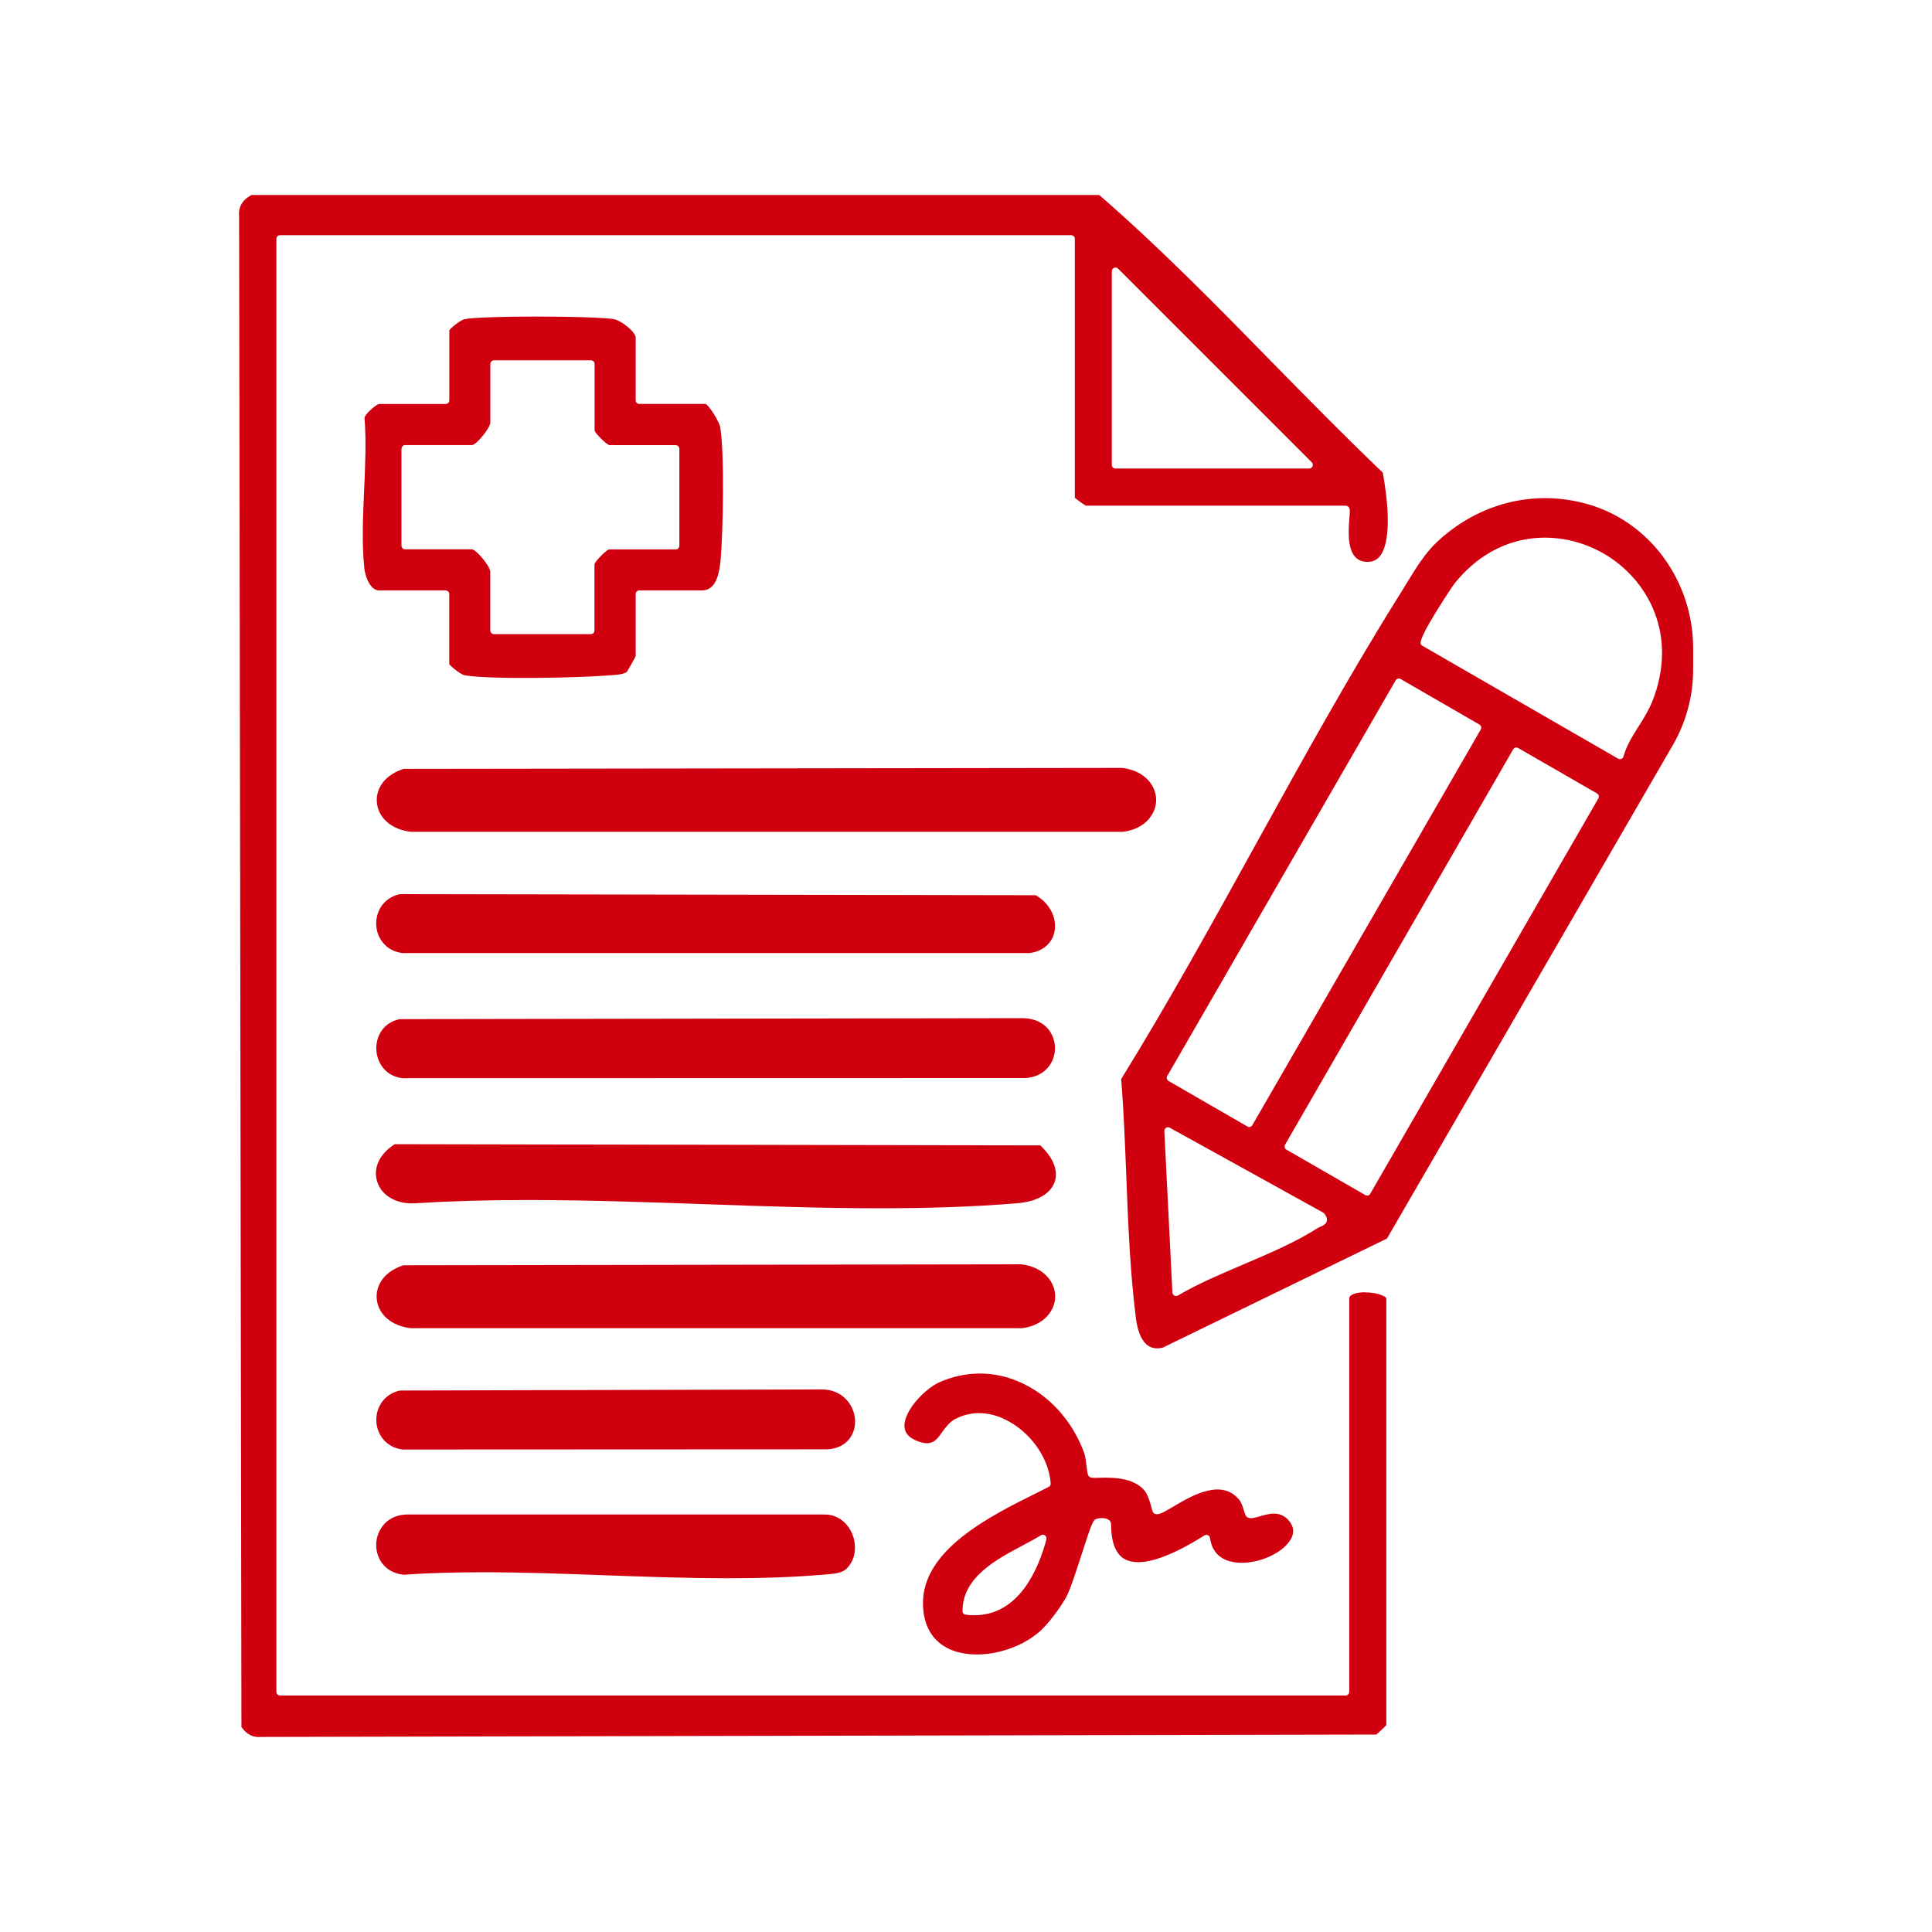 <?xml version="1.0" encoding="UTF-8"?>
<svg id="Layer_1" data-name="Layer 1" xmlns="http://www.w3.org/2000/svg" viewBox="0 0 300 300">
  <defs>
    <style>
      .cls-1 {
        fill: #d0000f;
      }
    </style>
  </defs>
  <path class="cls-1" d="M246.23,78.2c-.43-.12-.87-.22-1.32-.32-7.82-1.66-15.77.64-21.8,6.3-1.86,1.75-3.3,4.12-4.71,6.42-.31.52-.62,1.03-.93,1.52-7.88,12.56-15.27,25.95-22.42,38.89-6.7,12.14-13.63,24.69-20.95,36.54.39,4.95.59,10.08.79,15.06.28,7.27.58,14.79,1.48,21.97.18,1.53.67,3.53,1.91,4.37.61.43,1.35.52,2.27.31l34.82-16.94,44.38-76.61c2.07-3.57,3.16-7.62,3.16-11.75v-3.32c0-10.34-6.69-19.73-16.67-22.44ZM181.25,167.08l35.47-61.44c.07-.12.19-.22.34-.26.15-.03.3-.02.43.06l12.24,7.07c.27.15.36.5.2.77l-35.47,61.44c-.07.13-.19.22-.34.26-.05.01-.1.02-.15.02-.1,0-.19-.03-.28-.08l-12.24-7.07c-.27-.15-.36-.5-.2-.77ZM206.03,189.61c-.14.53-.66.74-1.04.89-.11.05-.24.1-.3.14-3.43,2.21-7.56,3.97-11.57,5.68-3.5,1.49-7.12,3.02-10.2,4.84-.09.06-.19.08-.3.08-.09,0-.18-.02-.26-.07-.18-.09-.3-.27-.31-.47l-1.25-25.07c-.01-.2.09-.4.27-.51.17-.1.39-.11.57-.01l23.8,13.17c.07.03.11.08.16.12.14.17.56.66.42,1.22ZM248.19,123.98l-35.42,61.39c-.07.12-.19.23-.34.26-.06.01-.1.02-.15.02-.1,0-.19-.02-.28-.08l-12.25-7.06c-.26-.16-.36-.5-.2-.77l35.42-61.39c.16-.27.5-.36.77-.2l12.25,7.06c.12.07.22.19.26.34.03.15.02.3-.06.43ZM256.49,109.09c-.53,1.28-1.29,2.51-2.04,3.69-.94,1.49-1.91,3.03-2.35,4.68-.05.17-.17.31-.33.37-.07.03-.15.05-.22.05-.1,0-.2-.02-.28-.07l-30.43-17.55c-.1-.06-.18-.15-.23-.25-.48-1.02,5.12-9.24,5.18-9.32,6.86-8.63,16.64-8.57,23.29-4.7,6.76,3.94,11.66,12.61,7.42,23.1Z"/>
  <path class="cls-1" d="M211.99,200.66c-1.45,0-2.48.39-2.48.94v61.11c0,.31-.26.57-.57.57H43.49c-.31,0-.57-.26-.57-.57V37.09c0-.31.26-.57.57-.57h122.84c.32,0,.57.26.57.57v40.21c.36.31,1.39,1.04,1.71,1.22h40.34c.16,0,.34.08.44.2.26.27.23.62.15,1.67-.14,1.65-.39,4.7.9,6.1.47.51,1.1.76,1.95.76.77,0,1.37-.28,1.85-.85.86-1.03,2.07-4.09.48-13.01-5.88-5.61-11.69-11.54-17.31-17.26-8.55-8.74-17.41-17.77-26.72-25.85H39.06c-.85.43-2.12,1.4-1.93,3.28l.36,234.61c.83,1.18,1.82,1.67,3.09,1.54l173.15-.37c.83-.75,1.35-1.25,1.54-1.46v-66.26c0-.27-1.31-.94-3.28-.94ZM172.65,42.11c0-.23.14-.44.35-.52.22-.09.45-.05.61.12l30.08,30.08c.17.16.22.4.12.61-.08.22-.3.35-.52.35h-30.08c-.32,0-.57-.25-.57-.57v-30.08Z"/>
  <path class="cls-1" d="M56.56,88.15c.14,1.43.97,3.53,2.28,3.53h10.35c.32,0,.57.25.57.57v10.87c.27.42,1.79,1.61,2.37,1.73,3.72.7,18.12.4,22.42.02l.48-.03c.81-.06,1.71-.12,2.27-.48.19-.23,1.23-2.06,1.41-2.49v-9.62c0-.32.25-.57.57-.57h9.71c1.71,0,2.63-1.52,2.91-4.78.39-4.53.62-16.31-.06-20.53-.14-.89-1.74-3.44-2.28-3.65h-10.28c-.32.01-.57-.24-.57-.56v-9.71c0-.9-2.26-2.75-3.54-2.92-3.57-.48-20.03-.53-23.03.03-.58.11-2.1,1.31-2.37,1.73v10.87c0,.32-.25.57-.57.57h-10.35c-.55.14-2.29,1.69-2.24,2.17.27,3.63.1,7.51-.07,11.25-.18,4.05-.36,8.24.02,11.99ZM62.35,69.68c0-.31.26-.57.57-.57h10.35c.69,0,2.87-2.66,2.87-3.51v-9.08c0-.31.26-.57.57-.57h15.05c.31,0,.57.26.57.57v10.35c.11.44,1.81,2.13,2.29,2.25h10.3c.31,0,.57.26.57.57v15.05c0,.31-.26.57-.57.57h-10.35c-.44.11-2.13,1.81-2.26,2.29v10.3c.01.31-.25.57-.56.57h-15.05c-.31,0-.57-.26-.57-.57v-9.1c0-.85-2.18-3.5-2.87-3.5h-10.35c-.31,0-.57-.26-.57-.57v-15.05Z"/>
  <path class="cls-1" d="M174.31,129.17c3.58-.42,5.22-2.86,5.22-4.95s-1.63-4.54-5.28-4.98h-.07s-111.33.15-111.33.15h-.19l-.18.06c-3.21,1.13-4.15,3.45-3.95,5.23.25,2.39,2.33,4.15,5.28,4.48h110.45s.07,0,.07,0Z"/>
  <path class="cls-1" d="M162.84,230.89c-.64.33-1.31.66-2.02,1.01-7.03,3.5-17.67,8.77-17.5,17.22.06,3.34,1.49,5.75,4.11,6.95,3.88,1.77,9.96.65,13.83-2.57,1.4-1.16,3.3-3.74,4.28-5.46.62-1.12,1.6-4.15,2.46-6.81,1.45-4.5,1.71-5.16,2.17-5.35.27-.14,1.39-.3,1.96.1.26.17.41.45.4.76.01,2.78.73,4.6,2.13,5.37,2.28,1.25,6.55-.02,12.36-3.69.16-.1.36-.11.55-.03.17.08.3.25.32.43.35,2.58,2.1,3.45,3.52,3.72,3.16.64,7.62-1.1,9.01-3.5.6-1.03.5-2.03-.32-2.96-1.34-1.54-3.1-1.03-4.52-.61-.83.24-1.49.43-1.96.08-.19-.14-.24-.32-.41-.84-.16-.5-.42-1.35-.7-1.71-2.74-3.57-7.53-.72-10.39.99-1.59.93-2.37,1.41-2.95.98-.1-.08-.18-.19-.22-.32-.14-.58-.58-2.35-1.15-3.09-1.73-2.25-5.43-2.15-7.2-2.09-.92.02-1.26.03-1.51-.22-.19-.19-.22-.39-.34-1.34-.09-.76-.22-1.81-.41-2.33-1.86-5.06-5.58-9.11-10.2-11.06-4-1.69-8.24-1.65-12.28.12-2.12.94-5.41,4.26-5.42,6.73,0,1.01.56,1.75,1.68,2.26,2.5,1.11,3.2.11,4.19-1.26.52-.73,1.11-1.54,2.01-2.02,1.16-.61,2.41-.92,3.69-.92,1.56,0,3.16.44,4.72,1.33,3.59,2.01,6.17,5.87,6.42,9.6.01.22-.11.43-.32.53ZM151.31,250.82c-.43,0-.89-.03-1.35-.09-.28-.03-.5-.27-.5-.56-.02-5.22,5.18-7.98,9.37-10.21,1.01-.53,1.96-1.04,2.8-1.56.2-.13.45-.11.64.03.18.14.27.37.22.59-1.2,4.52-4.21,11.79-11.17,11.79Z"/>
  <path class="cls-1" d="M158.63,206.25c3.58-.42,5.22-2.86,5.22-4.95s-1.63-4.54-5.27-4.98h-.07s-95.68.15-95.68.15h-.19l-.18.06c-3.21,1.13-4.15,3.45-3.95,5.23.25,2.38,2.32,4.14,5.28,4.48h94.78s.07,0,.07,0Z"/>
  <path class="cls-1" d="M159.1,158.1l-96.92.15-.25.03c-2.57.6-3.6,2.83-3.49,4.77.1,1.92,1.42,4.1,4.08,4.37h.06s96.61-.02,96.61-.02c3.18-.18,4.63-2.54,4.63-4.65s-1.46-4.47-4.72-4.64Z"/>
  <path class="cls-1" d="M64.5,186.84c5.29-.33,11-.5,17.45-.5,9.27,0,18.88.34,27.35.64,9.02.32,18.21.64,27.3.64,7.23,0,14.39-.2,21.34-.78,3.03-.24,5.16-1.44,5.82-3.28h0c.58-1.63-.09-3.54-1.88-5.36l-.33-.34-99.89-.19h-.35s-.29.19-.29.19c-2.17,1.46-3.11,3.63-2.44,5.66.72,2.2,3.05,3.51,5.92,3.32Z"/>
  <path class="cls-1" d="M161.11,139.18l-.28-.17-98.64-.17-.29.04c-2.57.68-3.6,2.92-3.48,4.84.13,1.9,1.44,3.95,4.07,4.27h.14s97.13,0,97.13,0h.14c2.01-.26,3.48-1.52,3.83-3.28.42-2.05-.63-4.28-2.63-5.53Z"/>
  <path class="cls-1" d="M132.78,220.7c-.03-2.33-1.78-4.86-5-4.95l-65.57.17-.28.04c-2.58.67-3.61,2.91-3.49,4.84.13,1.9,1.44,3.95,4.07,4.28h.07s65.9-.03,65.9-.03c2.99-.16,4.32-2.3,4.3-4.35h0Z"/>
  <path class="cls-1" d="M127.83,235.17H63.21c-3.1.04-4.65,2.33-4.79,4.45-.12,2.08,1.11,4.49,4.08,4.88l.11.02h.11c3.69-.26,7.7-.38,12.27-.38,6.13,0,12.43.23,18.52.45l.52.02c6.31.23,12.73.46,19.07.46,5.01,0,9.97-.15,14.77-.56l.38-.03c1.32-.09,2.56-.23,3.25-.94,1.54-1.56,1.5-3.88.77-5.5-.86-1.9-2.58-2.98-4.43-2.86Z"/>
</svg>